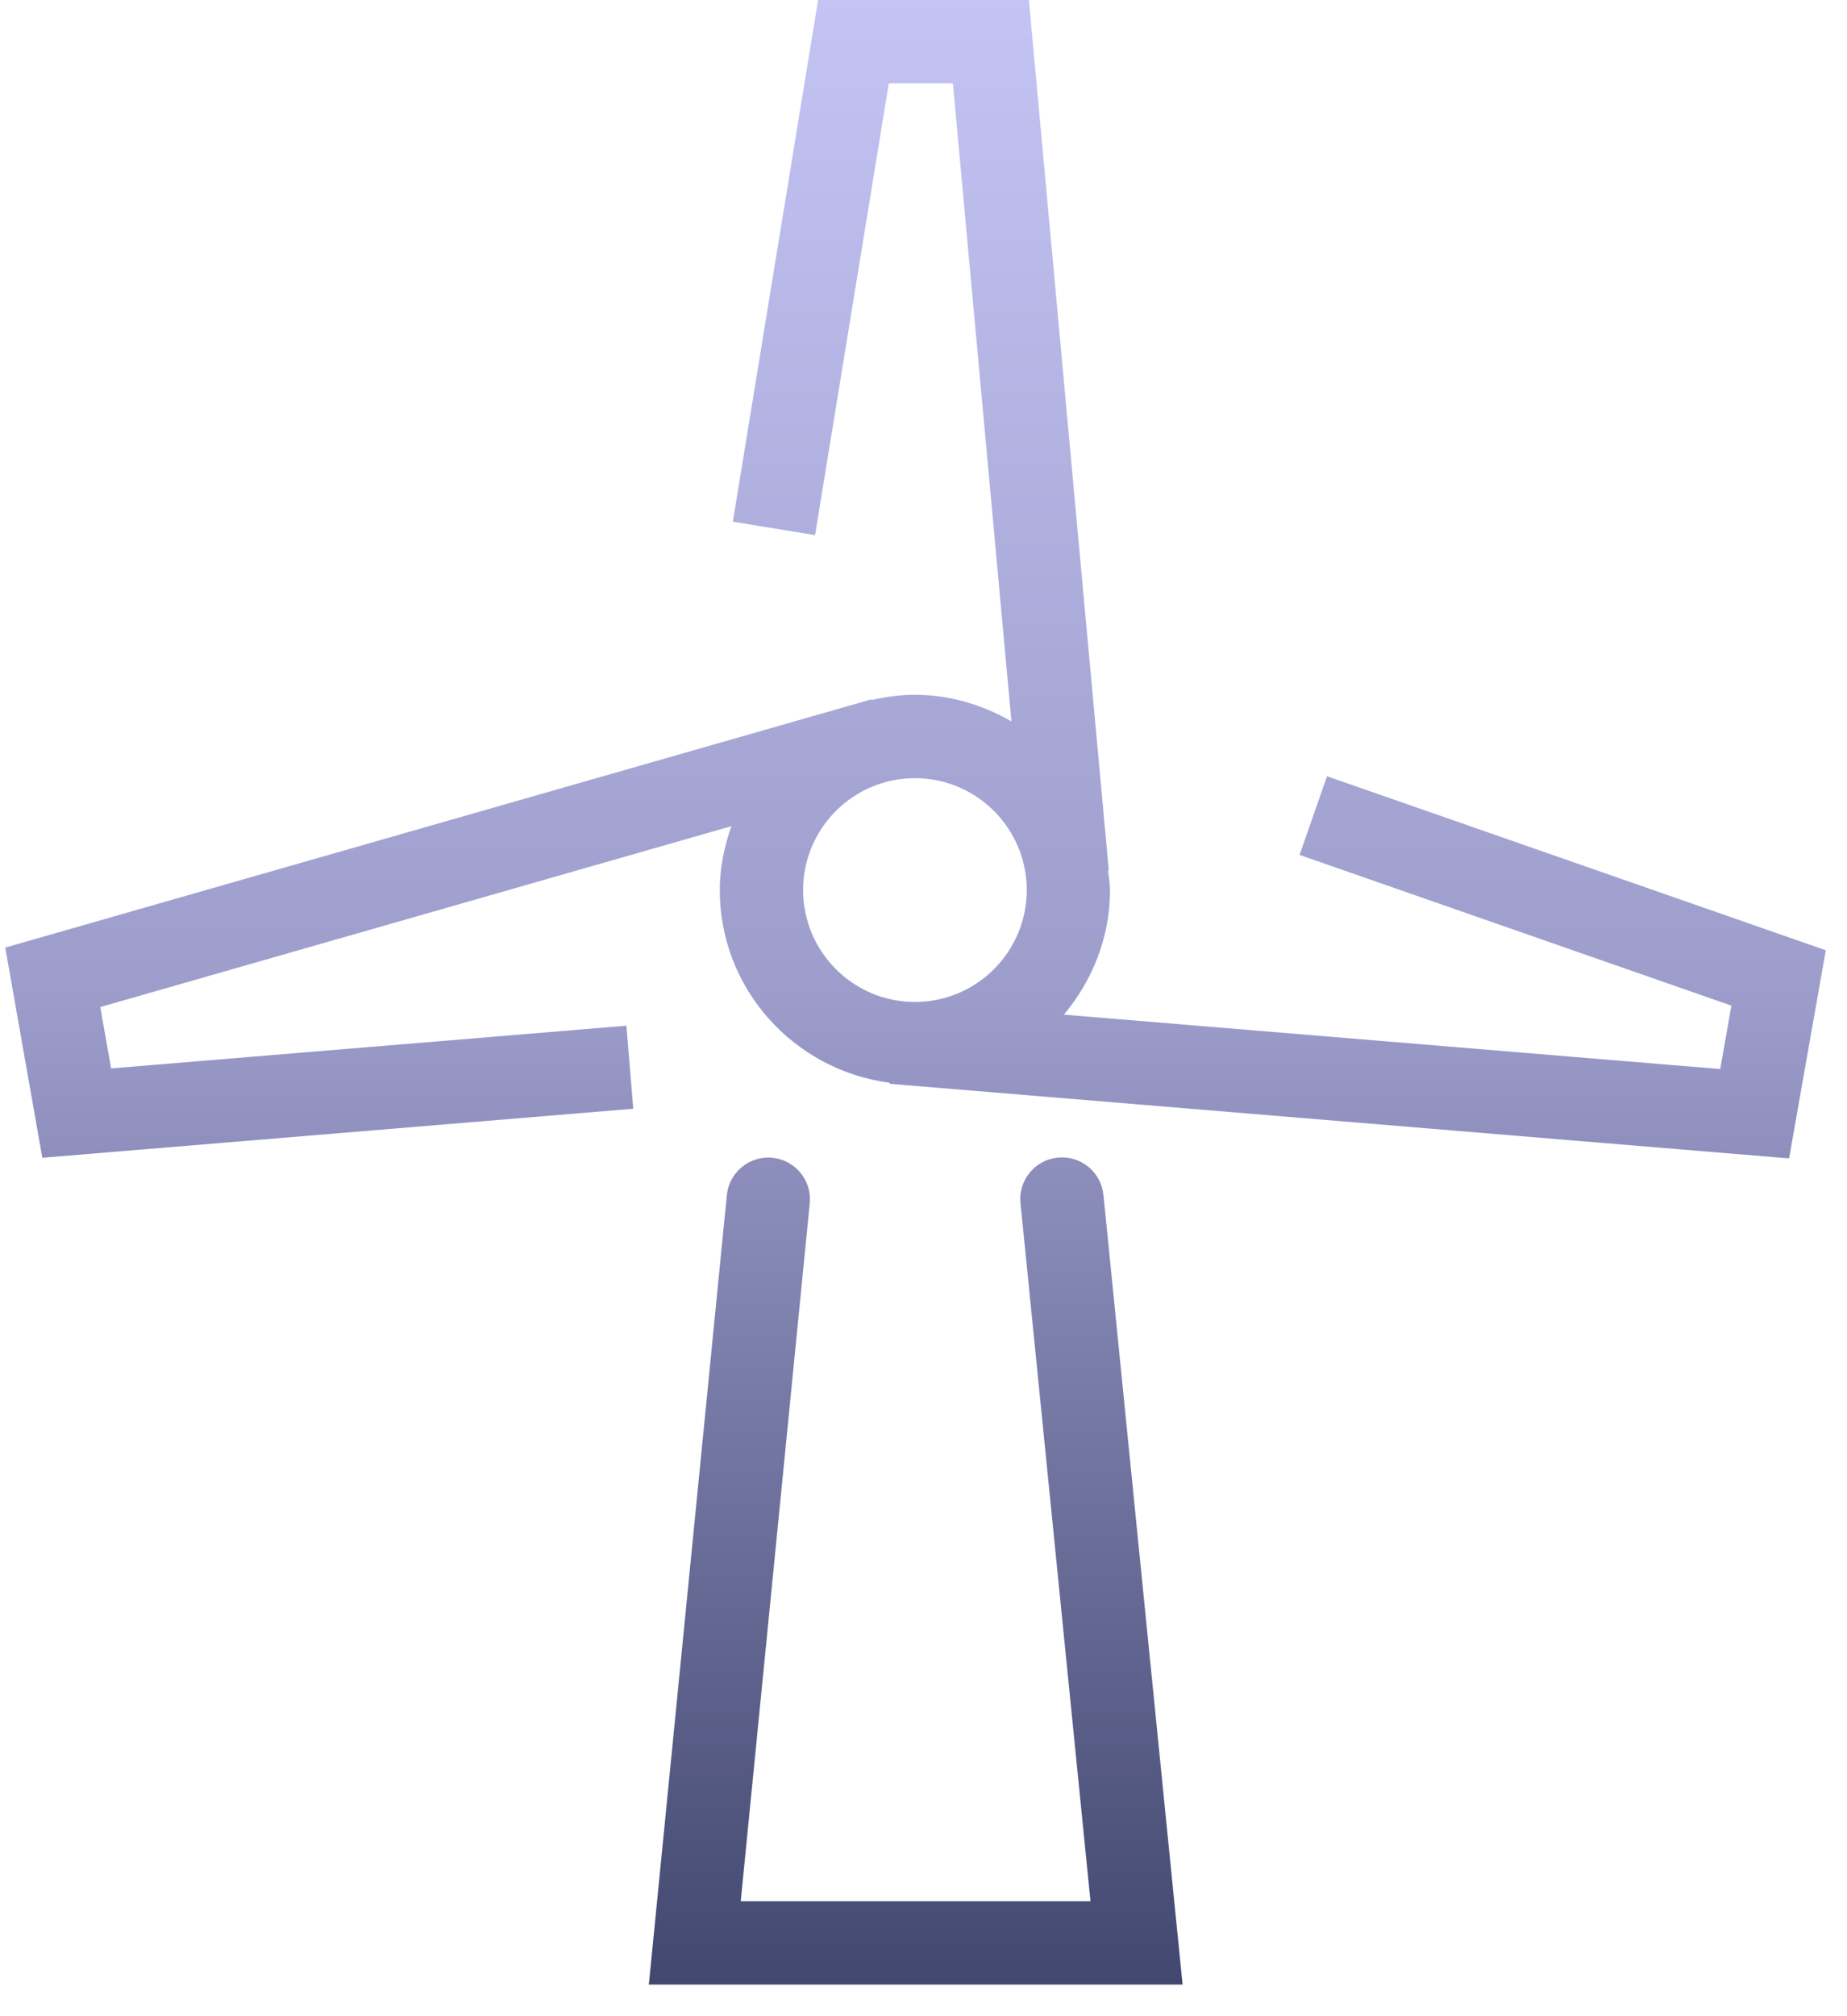 <svg width="44" height="48" viewBox="0 0 44 48" fill="none" xmlns="http://www.w3.org/2000/svg">
<g clip-path="url(#clip0_10575_4573)">
<path d="M26.287 28.448L28.172 47.247H15.457L17.315 28.453C17.369 27.908 17.855 27.509 18.4 27.563C18.945 27.617 19.344 28.103 19.29 28.648L17.646 45.262H25.978L24.311 28.645C24.256 28.1 24.654 27.613 25.2 27.559C25.745 27.505 26.231 27.902 26.286 28.447L26.287 28.448ZM43.495 22.623L42.62 27.578L21.191 25.802L21.193 25.777C18.916 25.478 17.147 23.547 17.147 21.189C17.147 20.654 17.256 20.148 17.423 19.669L2.389 23.975L2.647 25.436L14.922 24.419L15.086 26.396L1.008 27.563L0.125 22.559L20.756 16.65L20.761 16.666C21.095 16.59 21.439 16.541 21.795 16.541C22.636 16.541 23.414 16.783 24.095 17.174L22.7 1.984H21.173L19.417 12.74L17.458 12.42L19.488 0H24.511L26.414 20.72L26.396 20.722C26.412 20.878 26.443 21.03 26.443 21.19C26.443 22.323 26.02 23.349 25.344 24.156L40.98 25.451L41.246 23.941L30.959 20.353L31.613 18.48L43.495 22.623ZM21.796 23.854C23.265 23.854 24.46 22.659 24.46 21.19C24.46 19.721 23.265 18.526 21.796 18.526C20.327 18.526 19.132 19.721 19.132 21.19C19.132 22.659 20.327 23.854 21.796 23.854Z" fill="url(#paint0_linear_10575_4573)"/>
</g>
<defs>
<linearGradient id="paint0_linear_10575_4573" x1="21.811" y1="47.247" x2="21.811" y2="0" gradientUnits="userSpaceOnUse">
<stop stop-color="#41476F"/>
<stop offset="0.5" stop-color="#9D9DCC"/>
<stop offset="1" stop-color="#C4C4F4"/>
</linearGradient>
<clipPath id="clip0_10575_4573">
<rect width="43.369" height="47.247" fill="white" transform="translate(0.125)"/>
</clipPath>
</defs>
</svg>
